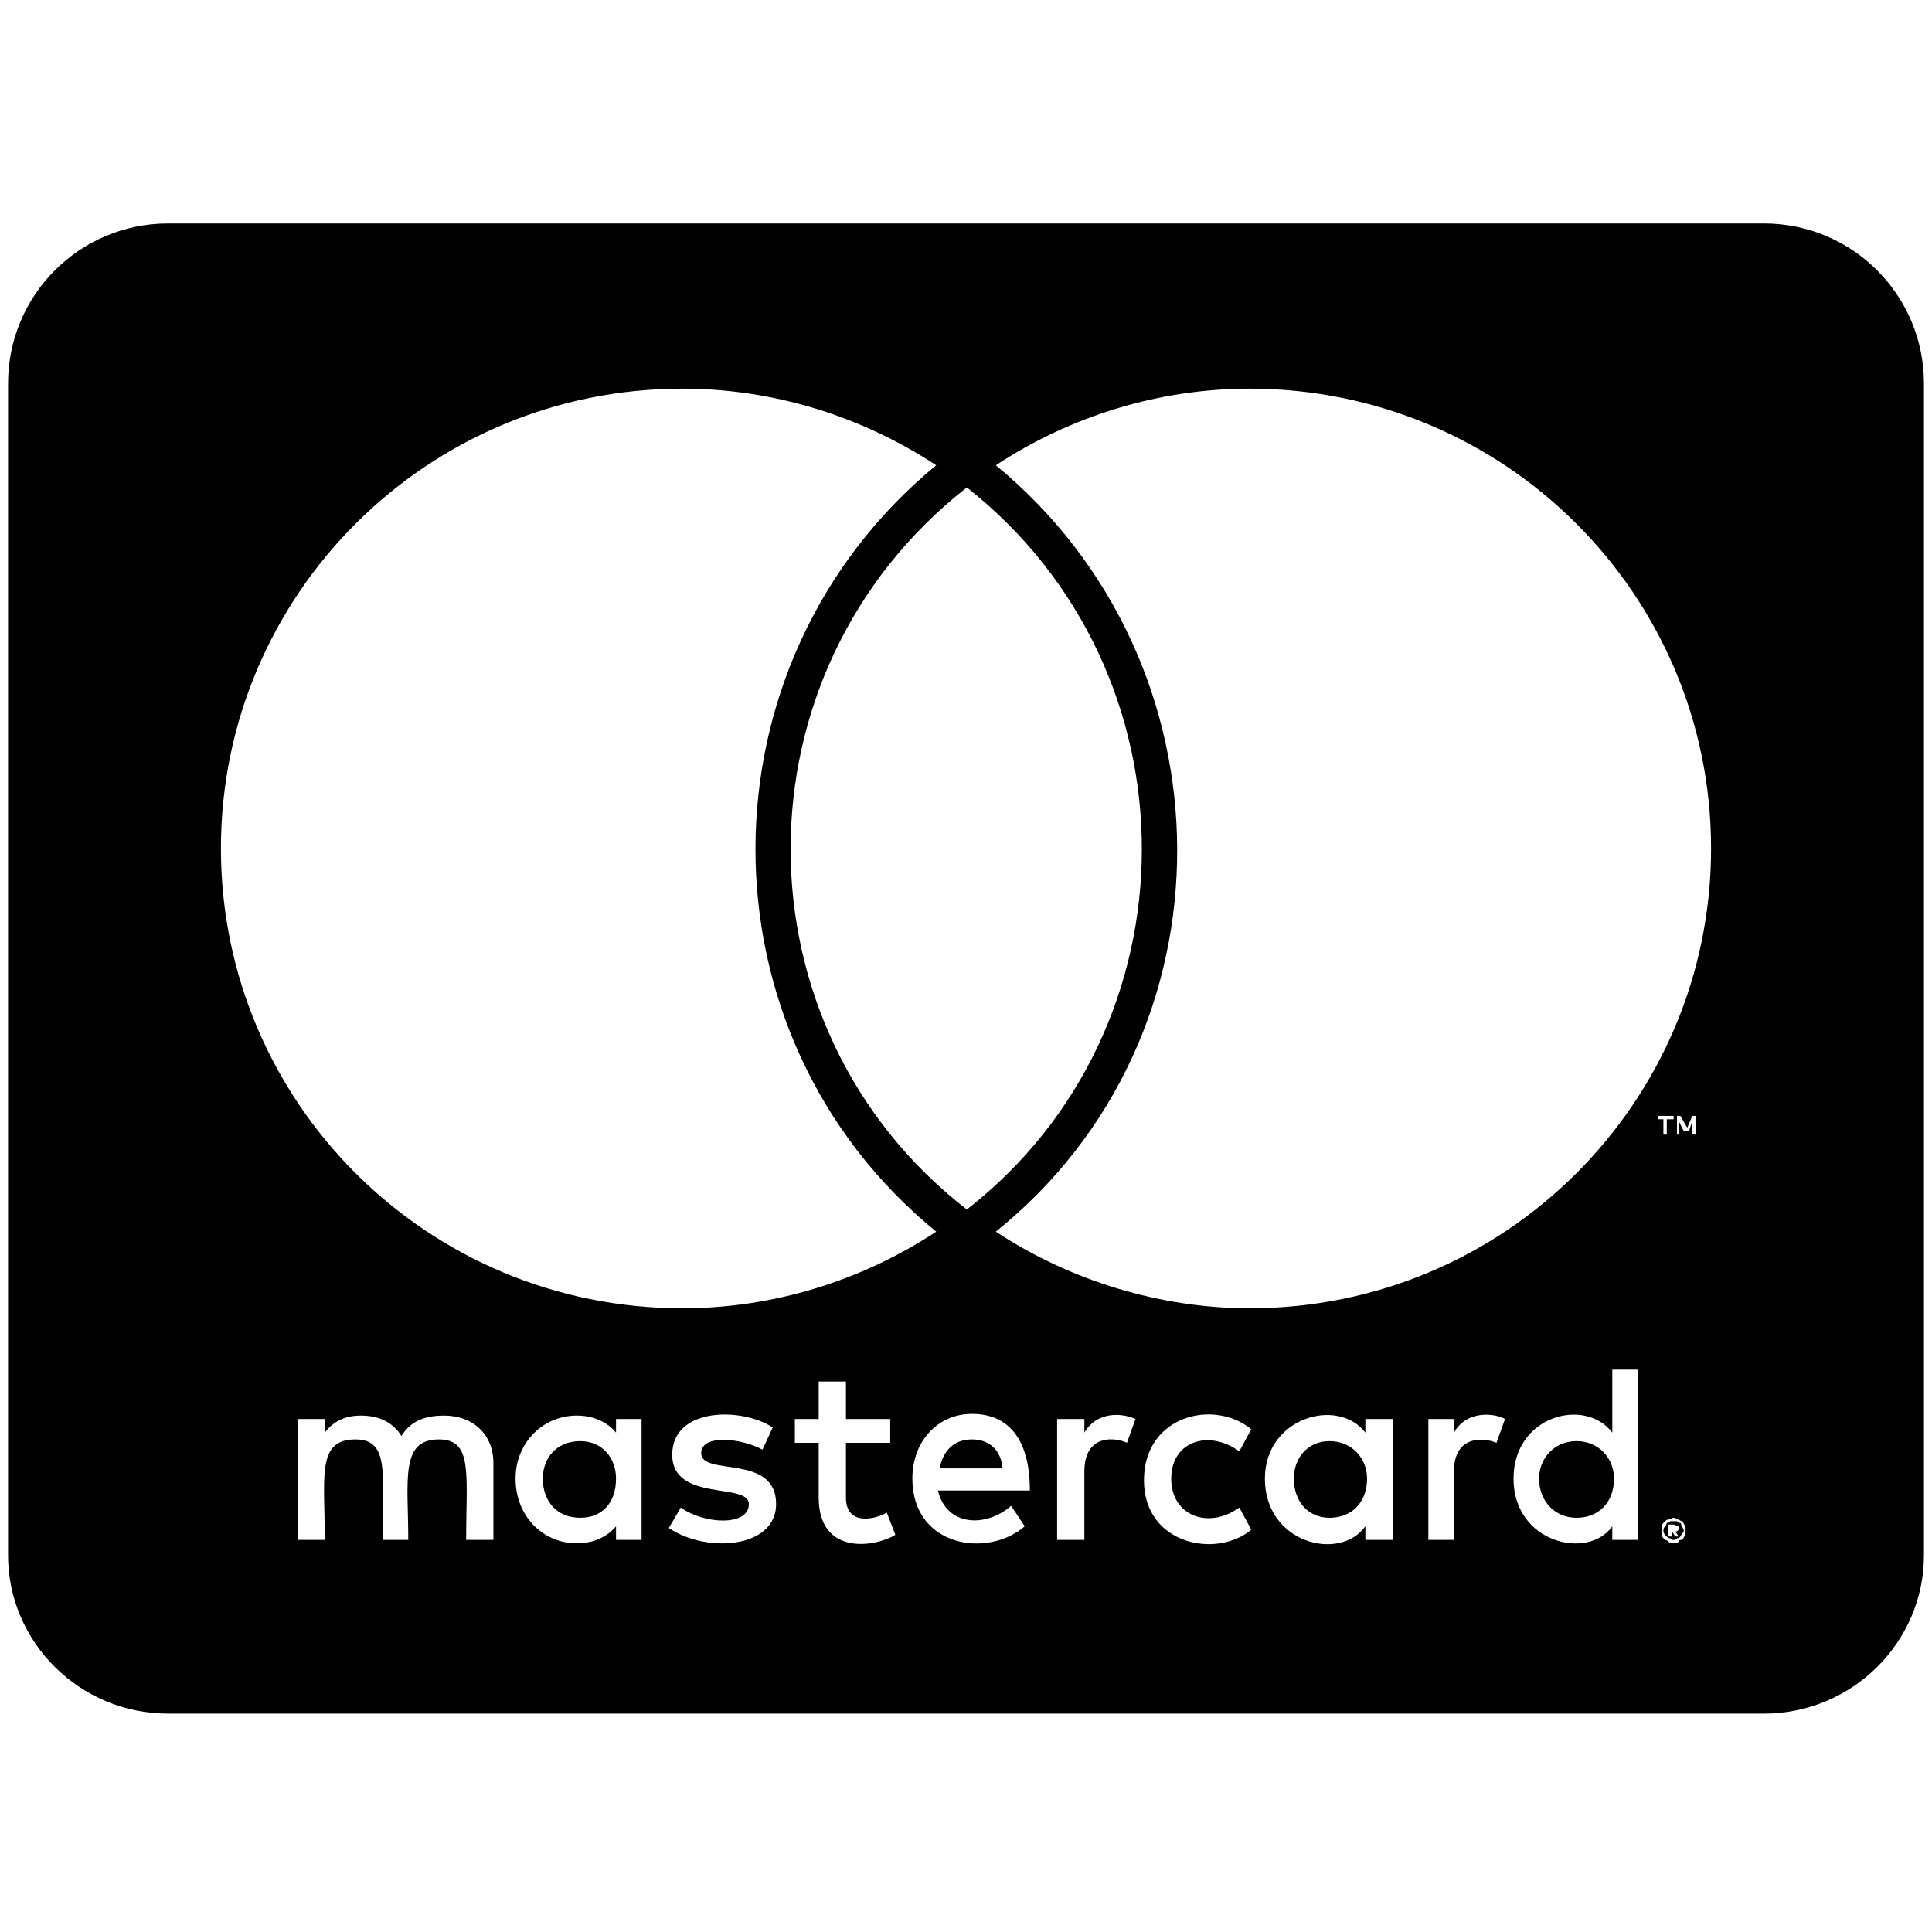 <?xml version="1.0" encoding="UTF-8" standalone="no"?>
<!DOCTYPE svg PUBLIC "-//W3C//DTD SVG 1.1//EN" "http://www.w3.org/Graphics/SVG/1.1/DTD/svg11.dtd">
<svg width="100%" height="100%" viewBox="0 0 60 60" version="1.1" xmlns="http://www.w3.org/2000/svg" xmlns:xlink="http://www.w3.org/1999/xlink" xml:space="preserve" xmlns:serif="http://www.serif.com/" style="fill-rule:evenodd;clip-rule:evenodd;stroke-linejoin:round;stroke-miterlimit:2;">
    <g transform="matrix(1,0,0,1,-84.86,0)">
        <g id="info" transform="matrix(1,0,0,1,84.86,0)">
            <rect x="0" y="0" width="60" height="60" style="fill:none;"/>
            <g transform="matrix(52.889,0,0,52.889,0.25,49.833)">
                <path d="M0.943,-0.074C0.943,-0.086 0.934,-0.096 0.921,-0.096C0.908,-0.096 0.899,-0.086 0.899,-0.074C0.899,-0.061 0.908,-0.051 0.921,-0.051C0.934,-0.051 0.943,-0.06 0.943,-0.074ZM0.336,-0.096C0.322,-0.096 0.314,-0.086 0.314,-0.074C0.314,-0.061 0.322,-0.051 0.336,-0.051C0.349,-0.051 0.357,-0.06 0.357,-0.074C0.357,-0.086 0.349,-0.096 0.336,-0.096ZM0.566,-0.097C0.555,-0.097 0.549,-0.09 0.547,-0.08L0.584,-0.08C0.583,-0.091 0.576,-0.097 0.566,-0.097ZM0.776,-0.096C0.763,-0.096 0.755,-0.086 0.755,-0.074C0.755,-0.061 0.763,-0.051 0.776,-0.051C0.789,-0.051 0.798,-0.06 0.798,-0.074C0.798,-0.086 0.789,-0.096 0.776,-0.096ZM0.983,-0.046C0.982,-0.046 0.983,-0.047 0.982,-0.048C0.981,-0.048 0.981,-0.048 0.98,-0.049C0.979,-0.049 0.979,-0.049 0.978,-0.049C0.977,-0.049 0.977,-0.049 0.976,-0.049C0.975,-0.048 0.975,-0.048 0.974,-0.048C0.974,-0.047 0.973,-0.046 0.973,-0.046C0.972,-0.045 0.972,-0.044 0.972,-0.043C0.972,-0.043 0.972,-0.042 0.973,-0.041C0.973,-0.041 0.973,-0.04 0.974,-0.04C0.975,-0.039 0.975,-0.039 0.976,-0.039C0.977,-0.038 0.977,-0.038 0.978,-0.038C0.979,-0.038 0.979,-0.038 0.98,-0.039C0.981,-0.039 0.981,-0.039 0.982,-0.04C0.982,-0.04 0.982,-0.041 0.983,-0.041C0.983,-0.042 0.984,-0.043 0.984,-0.043C0.984,-0.045 0.983,-0.045 0.983,-0.046ZM0.979,-0.043L0.981,-0.04L0.979,-0.04L0.977,-0.043L0.977,-0.043L0.977,-0.04L0.975,-0.04L0.975,-0.047L0.978,-0.047C0.979,-0.047 0.98,-0.046 0.98,-0.046C0.981,-0.046 0.981,-0.046 0.981,-0.045C0.981,-0.044 0.981,-0.044 0.98,-0.043C0.98,-0.043 0.98,-0.043 0.979,-0.043ZM1.125,-0.717C1.125,-0.769 1.083,-0.811 1.031,-0.811L0.094,-0.811C0.042,-0.811 0,-0.769 0,-0.717L0,-0.029C0,0.022 0.042,0.064 0.094,0.064L1.031,0.064C1.083,0.064 1.125,0.022 1.125,-0.029L1.125,-0.717ZM0.125,-0.444C0.125,-0.593 0.246,-0.714 0.396,-0.714C0.449,-0.714 0.501,-0.698 0.545,-0.669C0.404,-0.553 0.403,-0.335 0.545,-0.219C0.501,-0.19 0.449,-0.174 0.396,-0.174C0.246,-0.174 0.125,-0.295 0.125,-0.444ZM0.563,-0.232C0.425,-0.339 0.425,-0.548 0.563,-0.656C0.7,-0.548 0.7,-0.339 0.563,-0.232ZM0.285,-0.083L0.285,-0.083L0.285,-0.038L0.269,-0.038C0.269,-0.077 0.273,-0.097 0.253,-0.097C0.23,-0.097 0.235,-0.073 0.235,-0.038L0.22,-0.038C0.22,-0.077 0.224,-0.097 0.204,-0.097C0.181,-0.097 0.186,-0.075 0.186,-0.038L0.17,-0.038L0.17,-0.109L0.186,-0.109L0.186,-0.101C0.192,-0.109 0.2,-0.111 0.207,-0.111C0.218,-0.111 0.226,-0.107 0.231,-0.099C0.237,-0.109 0.247,-0.111 0.256,-0.111C0.273,-0.111 0.285,-0.1 0.285,-0.083ZM0.372,-0.109L0.372,-0.038L0.357,-0.038L0.357,-0.046C0.352,-0.04 0.344,-0.036 0.334,-0.036C0.314,-0.036 0.298,-0.052 0.298,-0.074C0.298,-0.095 0.314,-0.111 0.334,-0.111C0.344,-0.111 0.352,-0.107 0.357,-0.101L0.357,-0.109L0.372,-0.109ZM0.451,-0.059C0.451,-0.033 0.41,-0.03 0.388,-0.045L0.395,-0.057C0.409,-0.047 0.435,-0.046 0.435,-0.059C0.435,-0.072 0.39,-0.06 0.39,-0.088C0.39,-0.116 0.431,-0.116 0.449,-0.104L0.443,-0.091C0.43,-0.098 0.407,-0.1 0.407,-0.089C0.407,-0.075 0.451,-0.089 0.451,-0.059ZM0.521,-0.041C0.51,-0.034 0.476,-0.028 0.476,-0.063L0.476,-0.095L0.462,-0.095L0.462,-0.109L0.476,-0.109L0.476,-0.131L0.492,-0.131L0.492,-0.109L0.518,-0.109L0.518,-0.095L0.492,-0.095L0.492,-0.063C0.492,-0.046 0.509,-0.05 0.516,-0.054L0.521,-0.041ZM0.546,-0.067C0.551,-0.046 0.574,-0.045 0.589,-0.058L0.597,-0.046C0.575,-0.027 0.531,-0.034 0.531,-0.074C0.531,-0.096 0.546,-0.112 0.566,-0.112C0.586,-0.112 0.6,-0.099 0.6,-0.067L0.546,-0.067ZM0.662,-0.109L0.657,-0.095C0.651,-0.098 0.632,-0.101 0.632,-0.078L0.632,-0.038L0.616,-0.038L0.616,-0.109L0.632,-0.109L0.632,-0.101C0.639,-0.113 0.653,-0.113 0.662,-0.109ZM0.683,-0.074C0.683,-0.052 0.705,-0.044 0.723,-0.057L0.73,-0.044C0.71,-0.027 0.667,-0.035 0.667,-0.073C0.667,-0.111 0.708,-0.121 0.73,-0.103L0.723,-0.09C0.705,-0.103 0.683,-0.096 0.683,-0.074ZM0.813,-0.109L0.813,-0.038L0.797,-0.038L0.797,-0.046C0.782,-0.025 0.738,-0.036 0.738,-0.074C0.738,-0.11 0.781,-0.122 0.797,-0.101L0.797,-0.109L0.813,-0.109ZM0.879,-0.109L0.874,-0.095C0.867,-0.098 0.849,-0.1 0.849,-0.078L0.849,-0.038L0.834,-0.038L0.834,-0.109L0.849,-0.109L0.849,-0.101C0.857,-0.115 0.874,-0.112 0.879,-0.109ZM0.957,-0.138L0.957,-0.038L0.942,-0.038L0.942,-0.046C0.928,-0.026 0.884,-0.036 0.884,-0.074C0.884,-0.111 0.926,-0.122 0.942,-0.101L0.942,-0.138L0.957,-0.138ZM0.972,-0.285L0.969,-0.285L0.969,-0.287L0.978,-0.287L0.978,-0.285L0.974,-0.285L0.974,-0.276L0.972,-0.276L0.972,-0.285ZM0.985,-0.043C0.985,-0.043 0.985,-0.042 0.985,-0.041C0.984,-0.04 0.984,-0.039 0.983,-0.038C0.982,-0.038 0.981,-0.038 0.981,-0.037C0.98,-0.036 0.979,-0.036 0.978,-0.036C0.977,-0.036 0.976,-0.036 0.975,-0.037C0.974,-0.038 0.973,-0.038 0.973,-0.038C0.972,-0.039 0.971,-0.04 0.971,-0.041C0.971,-0.042 0.971,-0.043 0.971,-0.043C0.971,-0.044 0.971,-0.046 0.971,-0.046C0.971,-0.047 0.972,-0.048 0.973,-0.049C0.973,-0.049 0.974,-0.05 0.975,-0.05C0.976,-0.05 0.977,-0.051 0.978,-0.051C0.979,-0.051 0.98,-0.05 0.981,-0.05C0.981,-0.05 0.982,-0.049 0.983,-0.049C0.984,-0.048 0.984,-0.047 0.985,-0.046C0.985,-0.046 0.985,-0.044 0.985,-0.043ZM0.991,-0.287L0.991,-0.276L0.989,-0.276L0.989,-0.284L0.987,-0.278L0.984,-0.278L0.981,-0.284L0.981,-0.276L0.98,-0.276L0.98,-0.287L0.982,-0.287L0.986,-0.28L0.989,-0.287L0.991,-0.287ZM1,-0.444C1,-0.295 0.879,-0.174 0.729,-0.174C0.677,-0.174 0.624,-0.19 0.58,-0.219C0.723,-0.334 0.721,-0.553 0.58,-0.669C0.624,-0.698 0.676,-0.714 0.729,-0.714C0.879,-0.714 1,-0.593 1,-0.444Z" style="fill-rule:nonzero;"/>
            </g>
        </g>
    </g>
</svg>
